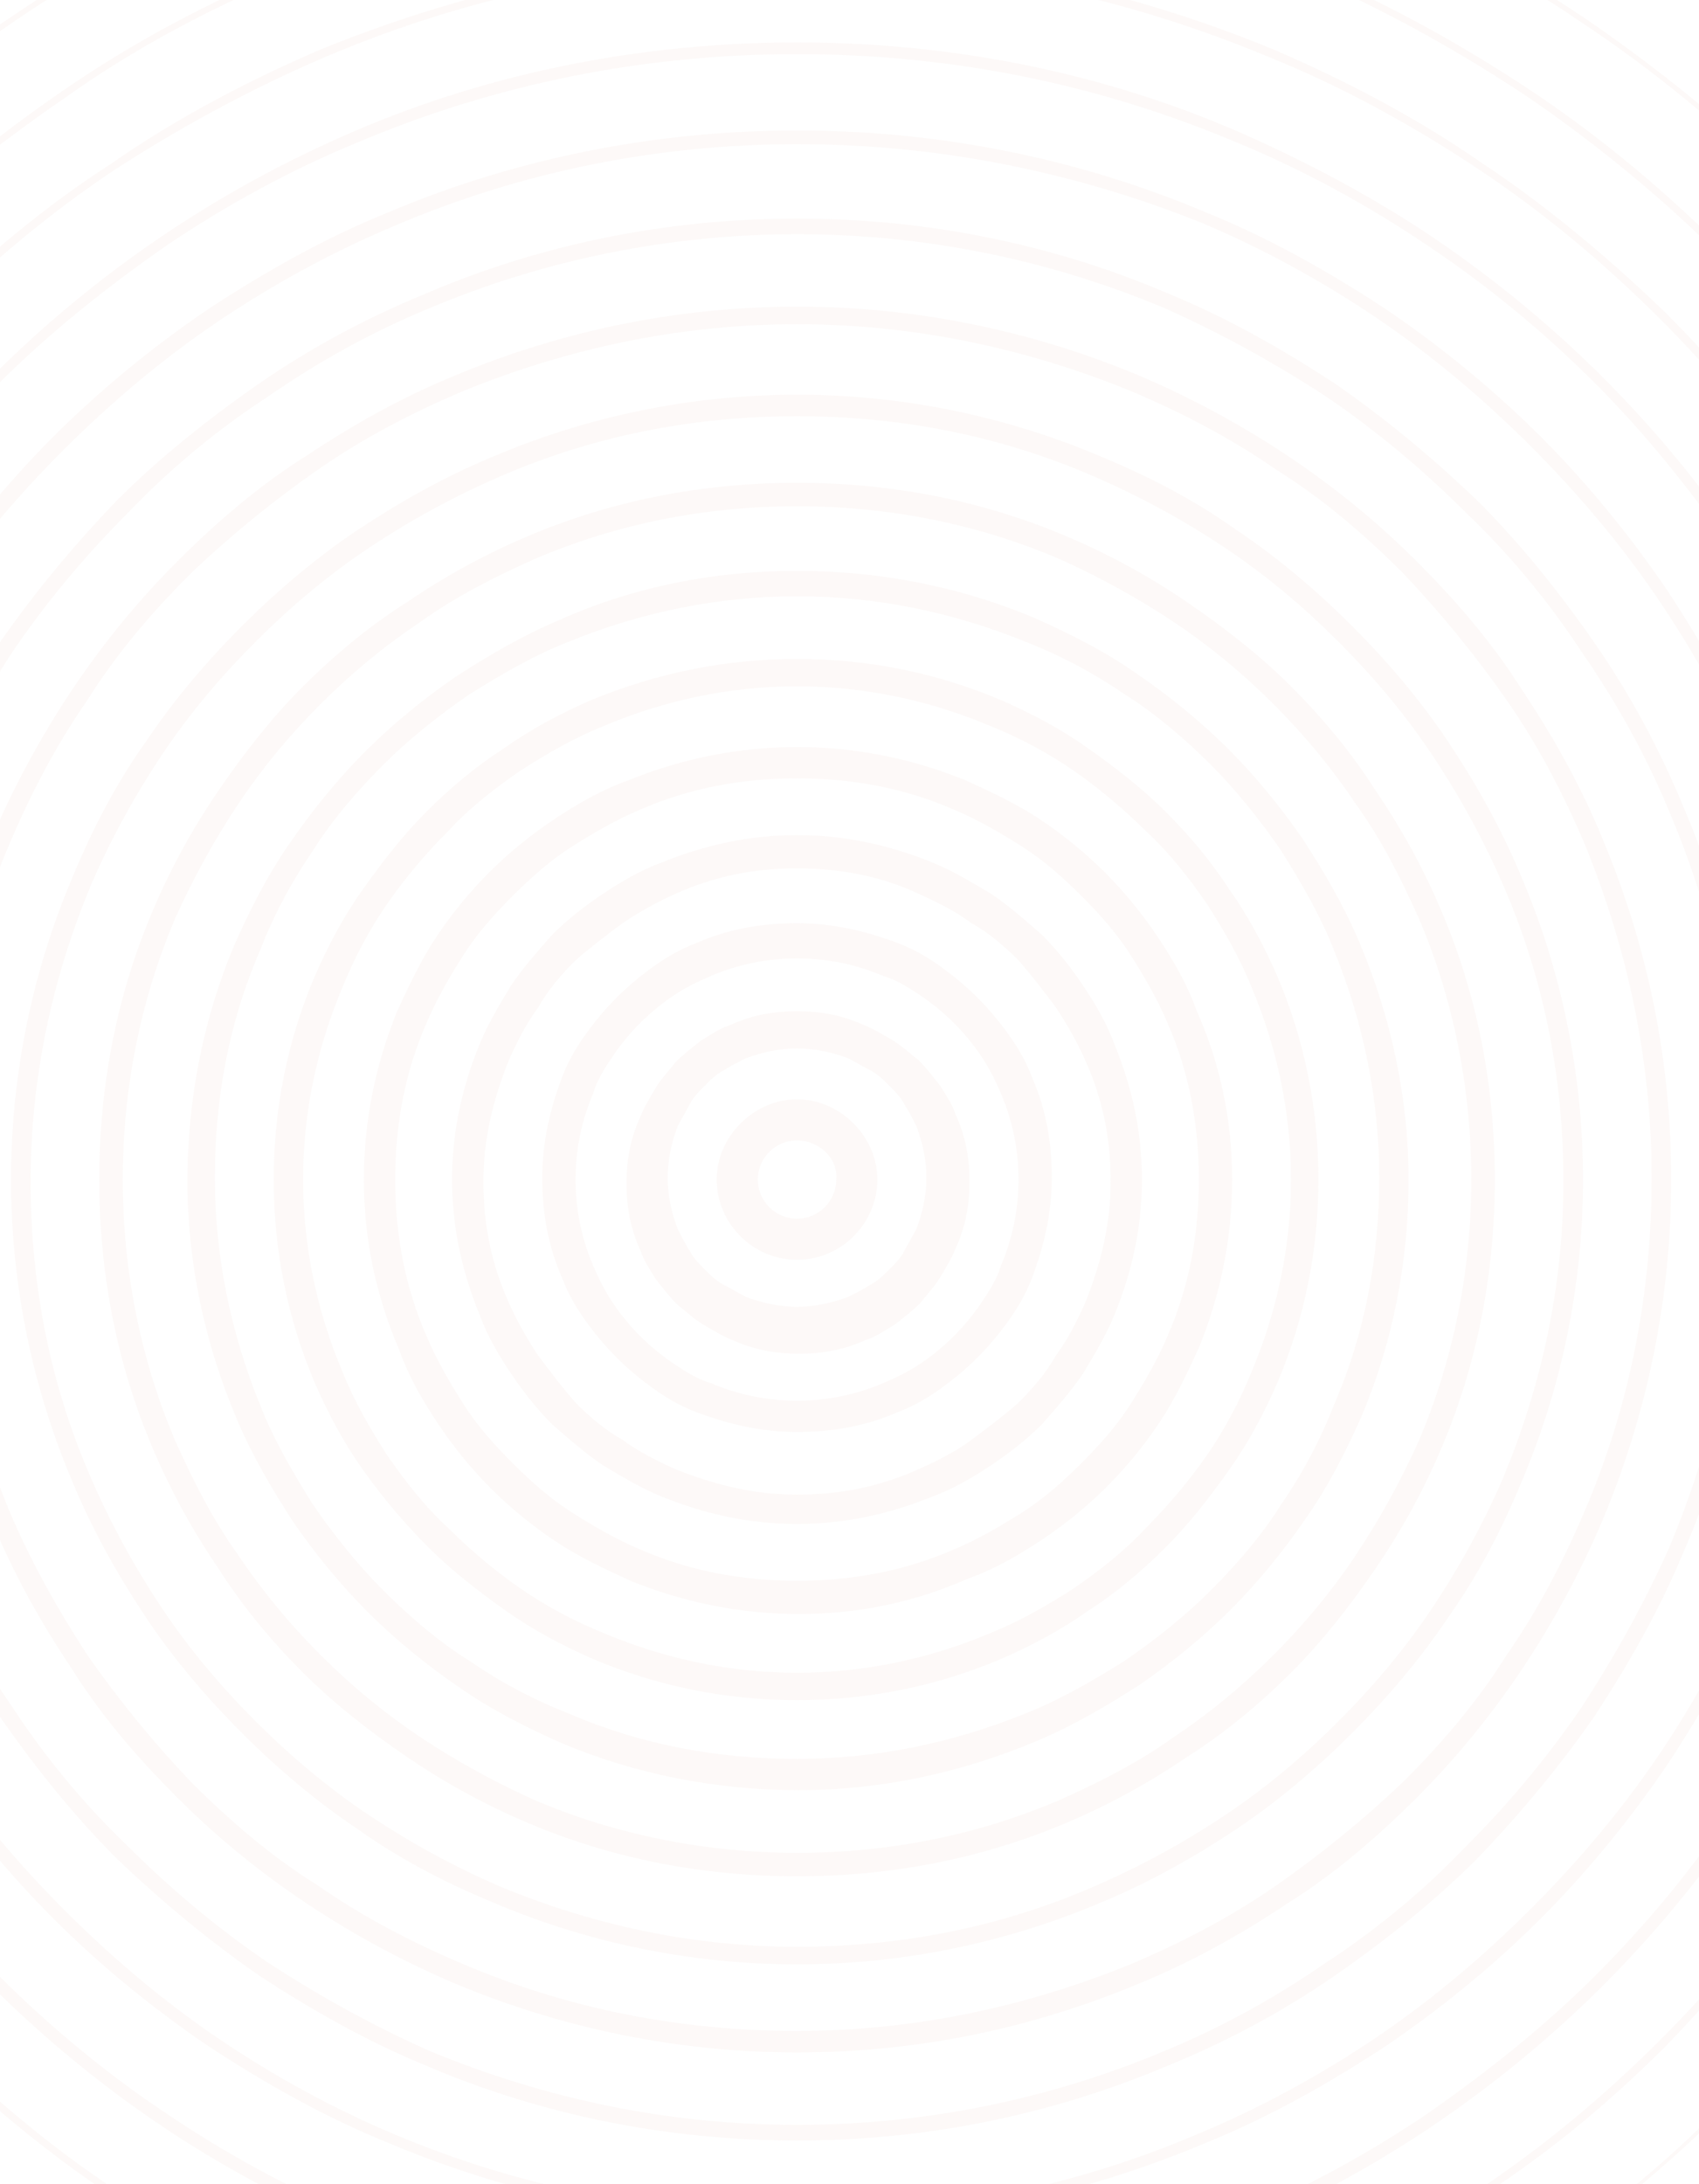 <svg width="340" height="437" viewBox="0 0 340 437" fill="none" xmlns="http://www.w3.org/2000/svg">
<g opacity="0.04">
<path d="M159.5 228.168C155.185 228.168 151.655 231.692 151.655 236C151.655 240.307 155.185 243.832 159.5 243.832C163.814 243.832 167.345 240.307 167.345 236C167.737 231.692 163.814 228.168 159.5 228.168ZM159.5 252.055C150.478 252.055 143.418 244.615 143.418 236C143.418 227.385 150.87 219.945 159.5 219.945C168.129 219.945 175.582 227.385 175.582 236C175.582 244.615 168.521 252.055 159.5 252.055Z" fill="#C66F4E"/>
<path d="M159.5 209.764C155.97 209.764 152.44 210.547 149.302 211.722C147.733 212.505 146.164 213.288 144.987 214.071C143.418 214.854 142.241 216.029 141.064 217.204C139.888 218.379 138.711 219.554 137.926 221.12C137.142 222.686 136.357 223.861 135.573 225.427C134.396 228.56 133.612 232.084 133.612 235.609C133.612 239.133 134.396 242.657 135.573 245.79C136.357 247.356 137.142 248.923 137.926 250.098C138.711 251.664 139.888 252.839 141.064 254.013C142.241 255.188 143.418 256.363 144.987 257.146C146.556 257.929 147.733 258.712 149.302 259.496C152.44 260.67 155.97 261.454 159.5 261.454C163.03 261.454 166.56 260.67 169.698 259.496C171.267 258.712 172.836 257.929 174.013 257.146C175.582 256.363 176.759 255.188 177.936 254.013C179.112 252.839 180.289 251.664 181.074 250.098C181.858 248.531 182.643 247.356 183.427 245.79C184.604 242.657 185.388 239.133 185.388 235.609C185.388 232.084 184.604 228.56 183.427 225.427C182.643 223.861 181.858 222.295 181.074 221.12C180.289 219.554 179.112 218.379 177.936 217.204C176.759 216.029 175.582 214.854 174.013 214.071C172.444 213.288 171.267 212.505 169.698 211.722C166.56 210.547 163.03 209.764 159.5 209.764ZM159.5 202.324C164.207 202.324 168.522 203.107 172.836 205.065C174.798 205.848 176.759 207.023 178.72 208.197C180.681 209.372 182.25 210.939 183.819 212.113C185.388 213.68 186.565 215.246 188.134 217.204C189.311 219.162 190.488 220.728 191.272 223.078C193.233 227.385 194.018 231.693 194.018 236.392C194.018 241.091 193.233 245.398 191.272 249.706C190.488 251.664 189.311 253.622 188.134 255.58C186.957 257.538 185.388 259.104 184.212 260.67C182.643 262.237 181.074 263.412 179.112 264.978C177.151 266.153 175.582 267.327 173.229 268.111C168.914 270.069 164.599 270.852 159.892 270.852C155.185 270.852 150.871 270.069 146.556 268.111C144.595 267.327 142.633 266.153 140.672 264.978C138.711 263.803 137.142 262.237 135.573 261.062C134.004 259.496 132.827 257.929 131.258 255.971C130.082 254.013 128.905 252.447 128.12 250.098C126.159 245.79 125.375 241.483 125.375 236.783C125.375 232.084 126.159 227.777 128.12 223.469C128.905 221.511 130.082 219.554 131.258 217.596C132.435 215.638 134.004 214.071 135.181 212.505C136.75 210.939 138.319 209.764 140.28 208.197C142.241 207.023 143.81 205.848 146.164 205.065C150.478 203.107 154.793 202.324 159.5 202.324Z" fill="#C66F4E"/>
<path d="M159.5 191.75C153.616 191.75 147.733 192.925 142.241 195.275C139.496 196.449 137.142 197.624 134.789 199.19C132.435 200.757 130.082 202.715 128.12 204.673C126.159 206.631 124.198 208.98 122.629 211.33C121.06 213.679 119.491 216.029 118.706 218.77C116.353 224.252 115.176 230.126 115.176 236C115.176 241.874 116.353 247.748 118.706 253.23C119.883 255.971 121.06 258.321 122.629 260.67C124.198 263.02 126.159 265.369 128.12 267.327C130.082 269.285 132.435 271.243 134.789 272.809C137.142 274.376 139.496 275.942 142.241 276.725C147.733 279.075 153.616 280.25 159.5 280.25C165.384 280.25 171.268 279.075 176.759 276.725C179.505 275.551 181.858 274.376 184.212 272.809C186.565 271.243 188.919 269.285 190.88 267.327C192.841 265.369 194.802 263.02 196.371 260.67C197.94 258.321 199.509 255.971 200.294 253.23C202.647 247.748 203.824 241.874 203.824 236C203.824 230.126 202.647 224.252 200.294 218.77C199.117 216.029 197.94 213.679 196.371 211.33C194.802 208.98 192.841 206.631 190.88 204.673C188.919 202.715 186.565 200.757 184.212 199.19C181.858 197.624 179.505 196.058 176.759 195.275C171.268 192.925 165.384 191.75 159.5 191.75ZM159.5 184.702C166.561 184.702 173.229 186.268 179.505 188.618C182.643 189.792 185.389 191.359 188.134 193.317C190.88 195.275 193.233 197.233 195.587 199.582C197.94 201.932 199.902 204.281 201.863 207.022C203.824 209.763 205.393 212.505 206.57 215.637C209.316 221.903 210.492 228.56 210.492 235.608C210.492 242.657 208.923 249.314 206.57 255.579C205.393 258.712 203.824 261.453 201.863 264.194C199.902 266.936 197.94 269.285 195.587 271.635C193.233 273.984 190.88 275.942 188.134 277.9C185.389 279.858 182.643 281.424 179.505 282.599C173.229 285.34 166.561 286.515 159.5 286.515C152.44 286.515 145.772 284.949 139.496 282.599C136.358 281.424 133.612 279.858 130.866 277.9C128.12 275.942 125.767 273.984 123.413 271.635C121.06 269.285 119.099 266.936 117.138 264.194C115.176 261.453 113.607 258.712 112.431 255.579C109.685 249.314 108.508 242.657 108.508 235.608C108.508 228.56 110.077 221.903 112.431 215.637C113.607 212.505 115.176 209.763 117.138 207.022C119.099 204.281 121.06 201.932 123.413 199.582C125.767 197.233 128.12 195.275 130.866 193.317C133.612 191.359 136.358 189.792 139.496 188.618C145.772 185.876 152.44 184.702 159.5 184.702Z" fill="#C66F4E"/>
<path d="M159.5 173.737C150.87 173.737 143.025 175.303 135.18 178.827C131.65 180.394 128.12 182.352 124.59 184.701C121.452 187.051 118.314 189.4 115.176 192.141C112.43 194.883 109.684 198.015 107.723 201.54C105.369 204.672 103.408 208.588 101.839 212.113C98.701 219.944 96.74 227.776 96.74 236.391C96.74 245.006 98.309 252.838 101.839 260.67C103.408 264.194 105.369 267.718 107.723 271.243C110.076 274.375 112.43 277.508 115.176 280.641C117.921 283.382 121.059 286.123 124.59 288.081C127.728 290.431 131.65 292.389 135.18 293.955C143.025 297.088 150.87 299.046 159.5 299.046C168.129 299.046 175.974 297.479 183.819 293.955C187.349 292.389 191.272 290.431 194.41 288.081C197.548 285.731 200.685 283.382 203.823 280.641C206.569 277.9 209.315 274.767 211.276 271.243C213.63 268.11 215.591 264.194 217.16 260.67C220.298 252.838 222.259 245.006 222.259 236.391C222.259 227.776 220.69 219.944 217.16 212.113C215.591 208.588 213.63 205.064 211.276 201.54C208.923 198.407 206.569 195.274 203.823 192.141C201.078 189.4 197.94 186.659 194.41 184.701C191.272 182.352 187.349 180.394 183.819 178.827C176.366 175.303 168.129 173.737 159.5 173.737ZM159.5 167.08C168.913 167.08 177.935 169.038 186.565 172.562C190.487 174.128 194.41 176.478 198.332 178.827C201.862 181.177 205.392 184.31 208.53 187.051C211.668 190.184 214.414 193.708 216.768 197.232C219.121 200.756 221.475 204.672 223.044 208.98C226.574 217.595 228.535 226.601 228.535 236C228.535 245.398 226.574 254.404 223.044 263.019C221.475 266.935 219.121 270.851 216.768 274.767C214.414 278.291 211.276 281.816 208.53 284.948C205.392 288.081 201.862 290.822 198.332 293.172C194.802 295.521 190.879 297.871 186.565 299.437C177.935 302.961 168.913 304.919 159.5 304.919C150.086 304.919 141.064 302.961 132.434 299.437C128.512 297.871 124.59 295.521 120.667 293.172C117.137 290.822 113.607 287.689 110.469 284.948C107.331 281.816 104.585 278.291 102.231 274.767C99.878 271.243 97.525 267.327 95.956 263.019C92.425 254.404 90.464 245.398 90.464 236C90.464 226.601 92.425 217.595 95.956 208.98C97.525 205.064 99.878 201.148 102.231 197.232C104.585 193.708 107.723 190.184 110.469 187.051C113.607 183.918 117.137 181.177 120.667 178.827C124.197 176.478 128.12 174.128 132.434 172.562C141.064 169.038 150.086 167.08 159.5 167.08Z" fill="#C66F4E"/>
<path d="M159.5 155.724C148.517 155.724 137.926 157.682 128.12 161.99C123.413 163.948 118.706 166.689 114.392 169.43C110.077 172.171 106.154 175.695 102.624 179.22C99.094 182.744 95.564 186.66 92.818 190.967C90.072 195.275 87.327 199.974 85.365 204.673C81.051 214.463 79.089 225.036 79.089 236C79.089 246.965 81.051 257.538 85.365 267.327C87.327 272.026 90.072 276.725 92.818 281.033C95.564 285.34 99.094 289.256 102.624 292.781C106.154 296.305 110.077 299.829 114.392 302.57C118.706 305.311 123.413 308.053 128.12 310.011C137.926 314.318 148.517 316.276 159.5 316.276C170.483 316.276 181.074 314.318 190.88 310.011C195.587 308.053 200.294 305.311 204.608 302.57C208.923 299.829 212.846 296.305 216.376 292.781C219.906 289.256 223.436 285.34 226.182 281.033C228.928 276.725 231.674 272.026 233.635 267.327C237.949 257.538 239.911 246.965 239.911 236C239.911 225.036 237.949 214.463 233.635 204.673C231.674 199.974 228.928 195.275 226.182 190.967C223.436 186.66 219.906 182.744 216.376 179.22C212.846 175.695 208.923 172.171 204.608 169.43C200.294 166.689 195.587 163.948 190.88 161.99C181.074 157.682 170.483 155.724 159.5 155.724ZM159.5 149.459C171.267 149.459 182.643 151.808 193.233 156.116C198.333 158.465 203.432 160.815 208.139 163.948C212.846 167.08 217.16 170.605 221.083 174.52C225.005 178.436 228.536 182.744 231.674 187.443C234.812 192.142 237.557 196.841 239.518 202.323C244.225 212.896 246.579 224.252 246.579 236C246.579 247.748 244.225 259.104 239.911 269.677C237.557 274.767 235.204 279.858 232.066 284.557C228.928 289.256 225.398 293.564 221.475 297.48C217.553 301.396 213.238 304.92 208.531 308.053C203.824 311.185 199.117 313.926 193.626 315.884C183.035 320.584 171.66 322.933 159.892 322.933C148.125 322.933 136.75 320.584 126.159 316.276C121.06 313.926 115.961 311.577 111.254 308.444C106.547 305.312 102.232 301.787 98.309 297.871C94.387 293.955 90.857 289.648 87.719 284.949C84.581 280.25 81.835 275.551 79.874 270.068C75.167 259.104 72.814 247.748 72.814 236C72.814 224.252 75.167 212.896 79.482 202.323C81.835 197.233 84.189 192.142 87.327 187.443C90.465 182.744 93.995 178.436 97.917 174.52C101.84 170.605 106.154 167.08 110.861 163.948C115.568 160.815 120.275 158.074 125.767 156.116C136.357 151.808 147.733 149.459 159.5 149.459Z" fill="#C66F4E"/>
<path d="M159.499 137.319C146.163 137.319 133.219 140.06 121.059 145.151C115.176 147.5 109.684 150.633 104.193 154.157C99.093 157.682 93.994 161.598 89.68 166.297C85.365 170.604 81.05 175.695 77.52 180.786C73.99 185.876 70.852 191.75 68.498 197.624C63.399 209.763 60.653 222.686 60.653 236C60.653 249.314 63.399 262.236 68.498 274.376C70.852 280.249 73.99 285.732 77.52 291.214C81.05 296.305 84.972 301.395 89.68 305.703C93.994 310.01 99.093 314.318 104.193 317.842C109.292 321.366 115.176 324.499 121.059 326.849C133.219 331.939 146.163 334.68 159.499 334.68C172.836 334.68 185.78 331.939 197.94 326.849C203.823 324.499 209.315 321.366 214.806 317.842C219.905 314.318 225.005 310.402 229.319 305.703C233.634 301.395 237.949 296.305 241.479 291.214C245.009 286.123 248.147 280.249 250.501 274.376C255.6 262.236 258.346 249.314 258.346 236C258.346 222.686 255.6 209.763 250.501 197.624C248.147 191.75 245.009 186.268 241.479 180.786C237.949 175.695 234.026 170.604 229.319 166.297C225.005 161.989 219.905 157.682 214.806 154.157C209.707 150.633 203.823 147.5 197.94 145.151C185.78 140.06 172.836 137.319 159.499 137.319ZM159.499 131.837C173.62 131.837 187.349 134.578 200.293 140.06C206.569 142.801 212.453 145.934 217.944 149.85C223.436 153.766 228.535 157.682 233.242 162.381C237.949 167.08 242.264 172.171 245.794 177.653C249.716 183.135 252.854 189.009 255.6 195.274C261.091 208.197 263.837 221.902 263.837 236C263.837 250.097 261.091 263.803 255.6 276.725C252.854 282.991 249.716 288.864 245.794 294.347C241.871 299.829 237.949 304.92 233.242 309.619C228.535 314.318 223.436 318.625 217.944 322.15C212.453 326.065 206.569 329.198 200.293 331.939C187.349 337.422 173.62 340.163 159.499 340.163C145.379 340.163 131.65 337.422 118.706 331.939C112.43 329.198 106.546 326.065 101.055 322.15C95.563 318.234 90.464 314.318 85.757 309.619C81.05 304.92 76.735 299.829 72.813 294.347C68.89 288.864 65.752 282.991 63.007 276.725C57.515 263.803 54.77 250.097 54.77 236C54.77 221.902 57.515 208.197 63.007 195.274C65.752 189.009 68.89 183.135 72.813 177.653C76.735 172.171 80.658 167.08 85.365 162.381C90.072 157.682 95.171 153.374 100.662 149.85C106.154 145.934 112.038 142.801 118.313 140.06C131.65 134.578 145.379 131.837 159.499 131.837Z" fill="#C66F4E"/>
<path d="M159.499 119.305C143.809 119.305 128.512 122.438 113.999 128.312C106.938 131.053 100.27 134.969 93.994 138.885C87.718 143.192 81.834 147.892 76.735 152.982C71.636 158.073 66.537 163.947 62.614 170.212C58.3 176.478 54.769 183.135 52.024 190.183C45.748 204.672 43.002 219.944 43.002 235.608C43.002 251.271 46.14 266.543 52.024 281.032C54.769 288.081 58.692 294.738 62.614 301.003C66.929 307.269 71.636 313.143 76.735 318.233C81.834 323.324 87.718 328.415 93.994 332.33C100.27 336.638 106.938 340.162 113.999 342.903C128.512 349.169 143.809 351.91 159.499 351.91C175.189 351.91 190.487 348.777 205 342.903C212.06 340.162 218.729 336.246 225.005 332.33C231.281 328.023 237.164 323.324 242.263 318.233C247.363 313.143 252.462 307.269 256.384 301.003C260.699 294.738 264.229 288.081 266.975 281.032C273.251 266.543 275.997 251.271 275.997 235.608C275.997 219.944 272.859 204.672 266.975 190.183C264.229 183.135 260.307 176.478 256.384 170.212C252.07 163.947 247.363 158.073 242.263 152.982C237.164 147.892 231.281 142.801 225.005 138.885C218.729 134.577 212.06 131.053 205 128.312C190.487 122.438 175.189 119.305 159.499 119.305ZM159.499 114.215C175.974 114.215 192.056 117.348 206.961 123.613C214.022 126.746 221.082 130.27 227.75 134.969C234.026 139.277 240.302 144.367 245.794 149.85C251.285 155.332 256.384 161.597 260.699 167.863C265.014 174.52 268.936 181.177 272.074 188.617C278.35 203.497 281.88 219.553 281.88 235.999C281.88 252.446 278.742 268.501 272.466 283.382C269.328 290.43 265.798 297.479 261.091 304.136C256.777 310.401 251.677 316.667 246.186 322.149C240.694 327.631 234.419 332.722 228.143 337.03C221.474 341.337 214.806 345.253 207.353 348.386C192.448 354.651 176.366 358.175 159.892 358.175C143.417 358.175 127.335 355.043 112.43 348.777C105.369 345.645 98.309 342.12 91.641 337.421C85.365 333.114 79.089 328.023 73.597 322.541C68.106 317.058 63.007 310.793 58.692 304.528C54.377 297.871 50.455 291.214 47.317 283.773C41.041 268.893 37.511 252.838 37.511 236.391C37.511 219.944 40.648 203.889 46.924 189.009C50.062 181.96 53.593 174.911 58.3 168.254C62.614 161.989 67.713 155.723 73.205 150.241C78.696 144.759 84.972 139.668 91.248 135.361C97.916 131.053 104.585 127.137 112.037 124.005C126.943 117.348 143.025 114.215 159.499 114.215Z" fill="#C66F4E"/>
<path d="M159.5 101.293C141.064 101.293 123.413 104.817 106.939 111.866C99.094 115.39 91.249 119.306 84.188 124.397C77.128 129.096 70.46 134.578 64.184 140.843C57.908 147.109 52.416 153.766 47.709 160.815C43.002 167.863 38.688 175.695 35.157 183.527C28.097 199.974 24.567 217.987 24.567 236C24.567 254.013 28.097 272.026 35.157 288.473C38.688 296.305 42.61 304.137 47.709 311.185C52.416 318.234 57.908 324.891 64.184 331.156C70.46 337.422 77.128 342.904 84.188 347.603C91.249 352.302 99.094 356.61 106.939 360.134C123.413 367.182 141.456 370.707 159.5 370.707C177.935 370.707 195.587 367.182 212.061 360.134C219.906 356.61 227.751 352.694 234.811 347.603C241.872 342.904 248.54 337.422 254.816 331.156C261.092 324.891 266.583 318.234 271.29 311.185C275.997 304.137 280.312 296.305 283.842 288.473C290.903 272.026 294.433 254.013 294.433 236C294.433 217.987 290.903 199.974 283.842 183.527C280.312 175.695 276.389 167.863 271.29 160.815C266.583 153.766 261.092 147.109 254.816 140.843C248.54 134.578 241.872 129.096 234.811 124.397C227.751 119.698 219.906 115.39 212.061 111.866C195.587 104.817 177.935 101.293 159.5 101.293ZM159.5 96.594C178.328 96.594 196.763 100.118 214.022 107.558C222.259 111.083 230.104 115.39 237.557 120.481C245.01 125.571 252.07 131.054 258.346 137.319C264.622 143.585 270.506 150.633 275.213 158.073C280.312 165.514 284.627 173.345 288.157 181.569C295.61 198.799 299.14 217.203 299.14 236C299.14 254.796 295.61 273.201 288.157 290.431C284.627 298.654 280.312 306.486 275.213 313.926C270.113 321.366 264.622 328.415 258.346 334.681C252.07 340.946 245.01 346.82 237.557 351.519C230.104 356.61 222.259 360.917 214.022 364.441C196.763 371.882 178.328 375.406 159.5 375.406C140.672 375.406 122.236 371.882 104.977 364.441C96.74 360.917 88.895 356.61 81.443 351.519C73.99 346.428 66.93 340.946 60.654 334.681C54.378 328.415 48.494 321.366 43.787 313.926C38.688 306.486 34.373 298.654 30.843 290.431C23.39 273.201 19.86 254.796 19.86 236C19.86 217.203 23.39 198.799 30.843 181.569C34.373 173.345 38.688 165.514 43.787 158.073C48.886 150.633 54.378 143.585 60.654 137.319C66.93 131.054 73.99 125.18 81.443 120.481C88.895 115.39 96.74 111.083 104.977 107.558C122.236 100.118 140.672 96.594 159.5 96.594Z" fill="#C66F4E"/>
<path d="M159.499 83.279C138.71 83.279 118.706 87.195 99.878 95.419C90.856 99.335 82.227 104.034 73.99 109.516C65.752 114.998 58.3 121.264 51.239 128.312C44.179 135.361 37.903 142.801 32.411 151.024C26.92 159.248 22.213 167.863 18.291 176.869C10.446 195.666 6.131 215.637 6.131 236.391C6.131 257.145 10.053 277.116 18.291 295.913C22.213 304.919 26.92 313.534 32.411 321.758C37.903 329.981 44.179 337.421 51.239 344.47C58.3 351.518 65.752 357.784 73.99 363.266C82.227 368.748 90.856 373.447 99.878 377.363C118.706 385.195 138.71 389.503 159.499 389.503C180.289 389.503 200.293 385.587 219.121 377.363C228.143 373.447 236.772 368.748 245.009 363.266C253.246 357.784 260.699 351.518 267.76 344.47C274.82 337.421 281.096 329.981 286.587 321.758C292.079 313.534 296.786 304.919 300.708 295.913C308.553 277.116 312.868 257.145 312.868 236.391C312.868 215.637 308.945 195.666 300.708 176.869C296.786 167.863 292.079 159.248 286.587 151.024C281.096 142.801 274.82 135.361 267.76 128.312C260.699 121.264 253.246 114.998 245.009 109.516C236.772 104.034 228.143 99.335 219.121 95.419C200.293 87.195 180.289 83.279 159.499 83.279ZM159.499 78.972C180.681 78.972 201.47 83.279 220.69 91.503C230.104 95.419 239.126 100.118 247.363 105.992C255.6 111.474 263.445 118.131 270.505 125.179C277.566 132.228 284.234 140.06 289.725 148.283C295.217 156.507 300.316 165.513 304.239 174.911C312.476 194.099 316.79 214.854 316.79 235.999C316.79 257.145 312.476 277.9 304.239 297.087C300.316 306.486 295.609 315.492 289.725 323.716C284.234 331.939 277.566 339.771 270.505 346.819C263.445 353.868 255.6 360.525 247.363 366.007C239.126 371.49 230.104 376.58 220.69 380.496C201.47 388.719 180.681 393.027 159.499 393.027C138.318 393.027 117.529 388.719 98.309 380.496C88.895 376.58 79.873 371.881 71.636 366.007C63.399 360.525 55.554 353.868 48.493 346.819C41.433 339.771 34.765 331.939 29.273 323.716C23.782 315.492 18.683 306.486 14.76 297.087C6.523 277.9 2.208 257.145 2.208 235.999C2.208 214.854 6.523 194.099 14.76 174.911C18.683 165.513 23.39 156.507 29.273 148.283C34.765 140.06 41.433 132.228 48.493 125.179C55.554 118.131 63.399 111.474 71.636 105.992C79.873 100.509 88.895 95.419 98.309 91.503C117.529 83.279 138.318 78.972 159.499 78.972Z" fill="#C66F4E"/>
<path d="M159.5 64.875C136.357 64.875 113.999 69.574 92.818 78.189C82.62 82.497 72.813 87.587 63.792 93.853C54.77 100.118 46.141 107.167 38.296 114.607C30.451 122.439 23.39 130.662 17.506 140.06C11.231 149.067 6.131 158.857 1.817 169.038C-7.205 190.184 -11.52 212.505 -11.52 235.608C-11.52 258.712 -6.813 281.033 1.817 302.179C6.131 312.36 11.623 322.15 17.506 331.156C23.782 340.163 30.843 348.778 38.296 356.61C46.141 364.441 54.378 371.49 63.792 377.364C72.813 383.629 82.62 388.72 92.818 393.027C113.999 402.034 136.357 406.342 159.5 406.342C182.643 406.342 205.001 401.642 226.182 393.027C236.38 388.72 246.187 383.629 255.208 377.364C264.23 371.098 272.859 364.05 280.704 356.61C288.549 348.778 295.61 340.554 301.493 331.156C307.769 322.15 312.869 312.36 317.183 302.179C326.205 281.033 330.52 258.712 330.52 235.608C330.52 212.505 325.813 190.184 317.183 169.038C312.869 158.857 307.769 149.067 301.493 140.06C295.217 131.054 288.157 122.439 280.704 114.607C272.859 106.775 264.622 99.727 255.208 93.853C246.187 87.587 236.38 82.497 226.182 78.189C205.001 69.574 182.643 64.875 159.5 64.875ZM159.5 61.351C183.035 61.351 206.177 66.05 227.751 75.056C237.949 79.364 248.148 84.846 257.562 91.112C266.976 97.377 275.605 104.426 283.45 112.258C291.295 120.089 298.748 128.704 304.631 138.102C310.907 147.501 316.399 157.29 320.713 167.863C329.735 189.401 334.442 212.113 334.442 236C334.442 259.495 329.735 282.599 320.713 304.137C316.399 314.318 310.907 324.499 304.631 333.897C298.355 343.296 291.295 351.911 283.45 359.742C275.605 367.574 266.976 375.014 257.562 380.888C248.148 387.154 238.342 392.636 227.751 396.943C206.177 405.95 183.427 410.649 159.5 410.649C135.965 410.649 112.823 405.95 91.249 396.943C81.051 392.636 70.852 387.154 61.438 380.888C52.024 374.623 43.395 367.574 35.55 359.742C27.705 351.911 20.252 343.296 14.368 333.897C8.093 324.499 2.601 314.71 -1.714 304.137C-10.735 282.599 -15.442 259.887 -15.442 236C-15.442 212.505 -10.735 189.401 -1.714 167.863C2.601 157.682 8.093 147.501 14.368 138.102C20.645 128.704 27.705 120.089 35.55 112.258C43.395 104.426 52.024 96.986 61.438 91.112C70.852 84.846 80.658 79.364 91.249 75.056C112.823 66.05 135.965 61.351 159.5 61.351Z" fill="#C66F4E"/>
<path d="M159.5 46.862C134.004 46.862 108.901 51.953 85.758 61.743C74.383 66.442 63.792 72.316 53.594 79.365C43.395 86.022 33.981 93.853 25.744 102.468C17.115 111.083 9.27 120.481 2.602 130.271C-4.067 140.453 -9.95 151.025 -15.049 162.382C-24.856 185.877 -29.955 210.547 -29.955 236C-29.955 261.454 -24.856 286.516 -15.049 309.619C-10.342 320.976 -4.459 331.548 2.602 341.73C9.27 351.911 17.115 361.309 25.744 369.533C34.374 378.148 43.788 385.979 53.594 392.637C63.792 399.294 74.383 405.167 85.758 410.258C109.293 420.048 134.004 425.138 159.5 425.138C184.997 425.138 210.1 420.048 233.243 410.258C244.618 405.559 255.209 399.685 265.407 392.637C275.606 385.979 285.02 378.148 293.257 369.533C301.886 360.918 309.731 351.52 316.399 341.73C323.068 331.548 328.951 320.976 334.05 309.619C343.857 286.124 348.956 261.454 348.956 236C348.956 210.547 343.857 185.485 334.05 162.382C329.343 151.025 323.46 140.453 316.399 130.271C309.731 120.09 301.886 110.692 293.257 102.468C284.627 93.853 275.213 86.022 265.407 79.365C255.209 72.707 244.618 66.834 233.243 61.743C210.1 51.953 184.997 46.862 159.5 46.862ZM159.5 43.73C185.389 43.73 210.885 48.82 234.42 59.002C245.795 63.701 256.778 69.966 266.976 76.623C277.175 83.672 286.589 91.504 295.61 100.119C304.24 108.734 312.085 118.523 319.145 128.705C326.206 138.886 332.089 149.851 336.796 161.207C346.995 185.094 352.094 210.156 352.094 236C352.094 261.845 346.995 287.299 336.796 310.794C332.089 322.15 325.813 333.115 319.145 343.296C312.085 353.478 304.24 362.876 295.61 371.882C286.981 380.497 277.175 388.329 266.976 395.378C256.778 402.426 245.795 408.3 234.42 412.999C210.493 423.181 185.389 428.271 159.5 428.271C133.612 428.271 108.116 423.181 84.581 412.999C73.206 408.3 62.223 402.035 52.025 395.378C41.826 388.329 32.412 380.497 23.391 371.882C14.761 363.267 6.916 353.478 -0.144 343.296C-7.205 333.115 -13.088 322.15 -17.795 310.794C-27.994 287.299 -33.093 262.237 -33.093 236C-33.093 210.156 -27.994 184.702 -17.795 161.207C-13.088 149.851 -6.812 138.886 -0.144 128.705C6.916 118.523 14.761 109.125 23.391 100.119C32.02 91.504 41.826 83.672 52.025 76.623C62.223 69.575 73.206 63.701 84.581 59.002C108.116 48.82 133.612 43.73 159.5 43.73Z" fill="#C66F4E"/>
<path d="M159.5 28.849C131.651 28.849 104.194 34.331 78.698 45.296C66.538 50.386 54.378 57.044 43.395 64.484C32.412 71.924 22.214 80.539 12.8 89.937C3.386 99.335 -5.243 109.517 -12.696 120.481C-20.149 131.446 -26.817 143.585 -31.916 155.724C-42.507 180.786 -47.998 208.197 -47.998 236C-47.998 263.803 -42.507 291.214 -31.524 316.668C-26.425 328.807 -19.756 340.946 -12.304 351.911C-4.851 362.875 3.778 373.057 13.192 382.455C22.606 391.853 32.805 400.468 43.788 407.908C54.77 415.348 66.93 422.005 79.09 427.096C104.194 437.669 131.651 443.151 159.5 443.151C187.35 443.151 214.807 437.669 240.303 426.704C252.463 421.614 264.623 414.957 275.605 407.517C286.588 400.076 296.787 391.461 306.201 382.063C315.615 372.665 324.244 362.484 331.697 351.519C339.15 340.555 345.818 328.415 350.917 316.276C361.9 290.823 367.391 263.411 367.391 235.609C367.391 207.806 361.9 180.394 350.917 154.941C345.818 142.802 339.15 130.662 331.697 119.698C324.244 108.733 315.615 98.552 306.201 89.154C296.787 79.756 286.588 71.141 275.605 63.7C264.623 56.26 252.463 49.603 240.303 44.513C214.807 34.331 187.742 28.849 159.5 28.849ZM159.5 26.108C187.742 26.108 215.592 31.59 241.48 42.555C254.032 47.645 265.799 54.302 277.174 61.743C288.157 69.183 298.748 77.798 308.162 87.196C317.576 96.594 326.205 107.167 333.658 118.132C341.111 129.488 347.779 141.235 352.878 153.766C363.861 179.611 369.353 207.022 369.353 235.609C369.353 263.803 363.861 291.606 352.878 317.451C347.779 329.982 341.111 341.729 333.658 353.086C326.205 364.05 317.576 374.623 308.162 384.021C298.748 393.419 288.157 402.034 277.174 409.475C265.799 416.915 254.032 423.572 241.48 428.662C215.592 439.627 188.134 445.109 159.5 445.109C131.259 445.109 103.409 439.627 77.521 428.662C64.969 423.572 53.201 416.915 41.826 409.475C30.843 402.034 20.253 393.419 10.839 384.021C1.425 374.623 -7.205 364.05 -14.657 353.086C-22.11 341.729 -28.778 329.982 -33.877 317.451C-44.86 291.606 -50.352 264.195 -50.352 235.609C-50.352 207.414 -44.86 179.611 -33.877 153.766C-28.778 141.235 -22.11 129.488 -14.657 118.132C-7.205 107.167 1.425 96.594 10.839 87.196C20.253 77.798 30.843 69.183 41.826 61.743C53.201 54.302 64.969 47.645 77.521 42.555C103.409 31.59 131.259 26.108 159.5 26.108Z" fill="#C66F4E"/>
<path d="M159.501 10.836C128.905 10.836 99.487 16.71 71.637 28.458C58.301 33.94 45.357 40.989 33.197 49.212C21.43 57.436 10.055 66.442 -0.144 76.624C-10.342 86.805 -19.756 98.161 -27.601 109.909C-35.838 122.048 -42.899 134.97 -48.39 148.284C-60.158 176.087 -66.041 205.457 -66.041 236.001C-66.041 266.545 -60.158 295.914 -48.39 323.717C-42.899 337.031 -35.838 349.953 -27.601 362.093C-19.364 373.84 -10.342 385.196 -0.144 395.378C10.055 405.559 21.43 414.957 33.197 422.789C45.357 431.012 58.301 438.061 71.637 443.543C99.487 455.291 128.905 461.165 159.501 461.165C190.096 461.165 219.514 455.291 247.364 443.543C260.7 438.061 273.645 431.012 285.804 422.789C297.572 414.566 308.947 405.559 319.145 395.378C329.344 385.196 338.758 373.84 346.602 362.093C354.84 349.953 361.9 337.031 367.392 323.717C379.159 295.914 385.043 266.545 385.043 236.001C385.043 205.457 379.159 176.087 367.392 148.284C361.9 134.97 354.84 122.048 346.602 109.909C338.365 98.161 329.344 86.805 319.145 76.624C308.947 66.442 297.572 57.044 285.804 49.212C273.645 40.989 260.7 33.94 247.364 28.458C219.514 16.71 190.096 10.836 159.501 10.836ZM159.501 8.487C190.096 8.487 220.299 14.361 248.148 26.5C261.485 32.374 274.821 39.422 286.981 47.646C299.141 55.869 310.516 65.267 320.714 75.449C330.913 85.63 340.327 96.986 348.564 109.125C356.801 121.265 363.861 134.187 369.745 147.893C381.512 176.087 387.788 205.848 387.788 236.392C387.788 266.936 381.905 297.089 369.745 324.892C363.861 338.206 356.801 351.52 348.564 363.659C340.327 375.798 330.913 387.154 320.714 397.336C310.516 407.517 299.141 416.915 286.981 425.139C274.821 433.362 261.877 440.411 248.148 446.284C219.907 458.032 190.096 464.298 159.501 464.298C128.905 464.298 98.702 458.424 70.853 446.284C57.516 440.411 44.18 433.362 32.02 425.139C19.861 416.915 8.485 407.517 -1.713 397.336C-11.911 387.154 -21.325 375.798 -29.562 363.659C-37.8 351.52 -44.86 338.597 -50.744 324.892C-62.511 296.697 -68.395 266.936 -68.395 236.001C-68.395 205.457 -62.511 175.304 -50.352 147.501C-44.468 134.187 -37.407 120.873 -29.17 108.734C-20.933 96.595 -11.519 85.238 -1.321 75.057C8.878 64.876 20.253 55.478 32.413 47.254C44.572 39.031 57.516 31.982 71.245 26.108C98.702 14.361 128.905 8.487 159.501 8.487Z" fill="#C66F4E"/>
<path d="M159.5 -7.569C126.551 -7.569 94.779 -1.303 64.576 11.619C50.063 17.885 36.335 25.325 22.998 33.94C10.054 42.555 -2.106 52.736 -13.088 63.701C-24.071 74.665 -34.27 86.804 -42.899 99.727C-51.529 112.649 -59.374 126.747 -65.257 141.235C-77.809 171.388 -84.477 203.107 -84.477 236C-84.477 268.894 -78.201 300.613 -65.257 330.765C-58.981 345.254 -51.529 358.96 -42.899 372.274C-34.27 385.196 -24.071 397.335 -13.088 408.3C-2.106 419.264 10.054 429.446 22.998 438.061C35.942 446.676 50.063 454.507 64.576 460.381C94.779 472.912 126.551 479.569 159.5 479.569C192.449 479.569 224.221 473.304 254.424 460.381C268.937 454.116 282.666 446.676 296.002 438.061C308.946 429.446 321.106 419.264 332.089 408.3C343.072 397.335 353.27 385.196 361.9 372.274C370.529 359.351 378.374 345.254 384.258 330.765C396.81 300.613 403.478 268.894 403.478 236C403.478 203.107 397.202 171.388 384.258 141.235C377.982 126.747 370.529 113.041 361.9 99.727C353.27 86.804 343.072 74.665 332.089 63.701C321.106 52.736 308.946 42.555 296.002 33.94C283.058 25.325 268.937 17.493 254.424 11.619C224.613 -0.912 192.449 -7.569 159.5 -7.569ZM159.5 -9.135C192.841 -9.135 225.005 -2.478 255.209 10.053C269.722 16.318 283.843 23.758 296.787 32.765C309.731 41.38 321.891 51.561 333.266 62.526C344.249 73.49 354.447 85.63 363.076 98.944C372.098 111.866 379.551 125.963 385.827 140.452C398.771 170.605 405.047 202.715 405.047 236C405.047 269.285 398.379 301.396 385.827 331.548C379.551 346.037 372.098 360.134 363.076 373.057C354.447 385.979 344.249 398.118 333.266 409.475C322.283 420.439 310.123 430.62 296.787 439.235C283.843 448.242 269.722 455.682 255.209 461.948C225.005 474.87 192.841 481.136 159.5 481.136C126.159 481.136 93.995 474.479 63.792 461.948C49.279 455.682 35.158 448.242 22.214 439.235C9.27 430.62 -2.89 420.439 -14.265 409.475C-25.248 398.51 -35.447 386.371 -44.076 373.057C-53.098 360.134 -60.55 346.037 -66.826 331.548C-79.77 301.396 -86.046 269.285 -86.046 236C-86.046 202.715 -79.378 170.605 -66.826 140.452C-60.55 125.963 -53.098 111.866 -44.076 98.944C-35.447 86.021 -25.248 73.882 -14.265 62.526C-3.282 51.561 8.877 41.38 22.214 32.765C35.158 23.758 49.279 16.318 63.792 10.053C94.387 -2.478 126.551 -9.135 159.5 -9.135Z" fill="#C66F4E"/>
<path d="M159.5 -25.582C124.198 -25.582 89.68 -18.534 57.516 -4.828C41.826 1.829 26.92 9.661 13.192 19.451C-0.537 28.849 -13.873 39.422 -25.641 51.561C-37.408 63.309 -48.391 76.623 -57.805 90.328C-67.219 104.426 -75.456 119.306 -82.124 134.578C-95.853 166.688 -102.913 201.148 -102.913 236.391C-102.913 271.635 -95.853 306.094 -82.124 338.205C-75.456 353.868 -67.611 368.749 -57.805 382.455C-48.391 396.16 -37.8 409.474 -25.641 421.222C-13.873 432.97 -0.929 443.934 13.192 453.332C27.313 462.731 42.218 470.954 57.516 477.611C89.68 491.317 124.198 498.365 159.5 498.365C194.802 498.365 229.32 491.317 261.484 477.611C277.174 470.954 292.079 463.122 305.808 453.332C319.537 443.934 332.873 433.361 344.641 421.222C356.408 409.474 367.391 396.16 376.805 382.455C386.219 368.357 394.456 353.477 401.124 338.205C414.853 306.094 421.913 271.635 421.913 236.391C421.913 201.148 414.853 166.688 401.124 134.578C394.456 118.914 386.611 104.034 376.805 90.328C367.391 76.623 356.8 63.309 344.641 51.561C332.873 39.813 319.537 28.849 305.808 19.451C291.687 10.052 276.782 1.829 261.484 -4.828C229.32 -18.534 194.802 -25.582 159.5 -25.582ZM159.5 -26.757C195.194 -26.757 229.712 -19.708 261.876 -6.003C277.566 0.654 292.472 8.878 306.593 18.276C320.713 27.674 333.658 38.639 345.425 50.386C357.192 62.134 368.175 75.448 377.589 89.154C387.003 103.251 395.24 118.131 401.909 133.795C415.637 166.297 422.698 200.757 422.698 236C422.698 271.635 415.637 306.094 401.909 338.205C395.24 353.868 387.003 368.749 377.589 382.846C368.175 396.943 357.192 409.866 345.425 421.614C333.658 433.361 320.321 444.326 306.593 453.724C292.472 463.122 277.566 471.345 261.876 478.003C229.32 491.708 194.802 498.757 159.5 498.757C123.805 498.757 89.288 491.708 57.123 478.003C41.434 471.345 26.528 463.122 12.407 453.724C-1.714 444.326 -14.658 433.361 -26.425 421.614C-38.193 409.866 -49.176 396.552 -58.59 382.846C-68.003 368.749 -76.241 353.868 -82.909 338.205C-96.638 306.094 -103.698 271.635 -103.698 236C-103.698 200.365 -96.638 165.905 -82.909 133.795C-76.241 118.131 -68.003 103.251 -58.59 89.154C-49.176 75.056 -38.193 62.134 -26.425 50.386C-14.658 38.639 -1.321 27.674 12.407 18.276C26.528 8.486 41.434 0.654 57.123 -6.003C89.68 -19.708 123.805 -26.757 159.5 -26.757Z" fill="#C66F4E"/>
<path d="M159.5 -43.595C121.845 -43.595 84.974 -36.155 50.456 -21.666C33.981 -14.617 17.899 -6.002 2.994 4.179C-11.912 14.36 -25.64 25.716 -38.584 38.247C-51.136 50.778 -62.904 64.876 -72.71 79.756C-82.908 94.636 -91.538 110.692 -98.598 127.138C-113.111 161.598 -120.564 198.408 -120.564 236C-120.564 273.593 -113.111 310.402 -98.598 344.862C-91.538 361.309 -82.908 377.364 -72.71 392.245C-62.511 407.125 -51.136 420.831 -38.584 433.753C-26.032 446.284 -11.912 458.032 2.994 467.822C17.899 478.003 33.981 486.618 50.456 493.667C84.974 508.155 121.845 515.596 159.5 515.596C197.156 515.596 234.027 508.155 268.545 493.667C285.019 486.618 301.102 478.003 316.007 467.822C330.912 457.64 344.641 446.284 357.585 433.753C370.137 421.223 381.904 407.125 391.711 392.245C401.909 377.364 410.539 361.309 417.599 344.862C432.112 310.402 439.565 273.593 439.565 236C439.565 198.408 432.112 161.598 417.599 127.138C410.539 110.692 401.909 94.636 391.711 79.756C381.512 64.876 370.137 51.17 357.585 38.247C345.033 25.716 330.912 13.969 316.007 4.179C301.102 -6.002 285.019 -14.617 268.545 -21.666C234.027 -36.155 197.548 -43.595 159.5 -43.595ZM159.5 -44.378C197.548 -44.378 234.027 -36.938 268.937 -22.449C285.412 -15.4 301.494 -6.785 316.791 3.396C331.697 13.577 345.818 24.933 358.37 37.464C370.922 49.995 382.689 64.092 392.495 78.973C402.694 93.853 411.323 109.908 418.383 126.747C432.897 161.207 440.349 198.016 440.349 236C440.349 273.985 432.897 310.402 418.383 345.254C411.323 361.701 402.694 377.756 392.495 393.028C382.297 407.908 370.922 422.006 358.37 434.537C345.818 447.067 331.697 458.815 316.791 468.605C301.886 478.786 285.804 487.401 268.937 494.45C234.42 508.939 197.548 516.379 159.5 516.379C121.452 516.379 84.974 508.939 50.063 494.45C33.589 487.401 17.507 478.786 2.209 468.605C-12.696 458.424 -26.817 447.067 -39.369 434.537C-51.921 422.006 -63.688 407.908 -73.494 393.028C-83.693 378.148 -92.322 362.092 -99.383 345.254C-113.896 310.794 -121.349 273.985 -121.349 236C-121.349 198.016 -113.896 161.598 -99.383 126.747C-92.322 110.3 -83.693 94.245 -73.494 78.973C-63.296 64.092 -51.921 49.995 -39.369 37.464C-26.817 24.933 -12.696 13.186 2.209 3.396C17.115 -6.785 33.197 -15.4 50.063 -22.449C84.974 -36.938 121.452 -44.378 159.5 -44.378Z" fill="#C66F4E"/>
<path d="M159.5 -62C119.099 -62 80.266 -54.168 43.395 -38.505C25.744 -31.064 8.485 -21.666 -7.205 -11.093C-22.895 -0.52 -37.8 11.619 -51.529 25.325C-64.865 38.639 -77.417 53.519 -88.008 69.574C-98.599 85.629 -108.012 102.468 -115.465 120.089C-131.155 156.899 -139 195.666 -139 236C-139 276.334 -131.155 315.101 -115.465 351.911C-108.012 369.532 -98.599 386.762 -88.008 402.426C-77.417 418.089 -65.258 432.97 -51.529 446.675C-38.193 459.989 -23.287 472.52 -7.205 483.093C8.877 493.666 25.744 503.064 43.395 510.505C80.266 526.168 119.099 534 159.5 534C199.901 534 238.734 526.168 275.605 510.505C293.256 503.064 310.515 493.666 326.205 483.093C341.895 472.52 356.8 460.381 370.529 446.675C383.865 433.361 396.417 418.481 407.008 402.426C417.599 386.371 427.012 369.532 434.465 351.911C450.155 315.101 458 276.334 458 236C458 195.666 450.155 156.899 434.465 120.089C427.012 102.468 417.599 85.238 407.008 69.574C396.417 53.911 384.258 39.03 370.529 25.325C357.193 12.011 342.287 -0.52 326.205 -11.093C310.123 -21.666 293.256 -31.064 275.605 -38.505C238.734 -53.777 199.901 -62 159.5 -62ZM159.5 534C119.099 534 80.266 526.168 43.395 510.505C25.744 503.064 8.485 493.666 -7.205 483.093C-22.895 472.52 -37.8 460.381 -51.529 446.675C-64.865 433.361 -77.417 418.481 -88.008 402.426C-98.599 386.371 -108.012 369.532 -115.465 351.911C-131.155 315.101 -139 275.942 -139 236C-139 196.058 -131.155 156.899 -115.465 120.089C-108.012 102.468 -98.599 85.238 -88.008 69.574C-77.417 53.911 -65.258 39.03 -51.529 25.325C-38.193 12.011 -23.287 -0.52 -7.205 -11.093C8.877 -21.666 25.744 -31.064 43.395 -38.505C80.266 -54.168 119.491 -62 159.5 -62C199.901 -62 238.734 -54.168 275.605 -38.505C293.256 -31.064 310.515 -21.666 326.205 -11.093C341.895 -0.52 356.8 11.619 370.529 25.325C383.865 38.639 396.417 53.519 407.008 69.574C417.599 85.629 427.012 102.468 434.465 120.089C450.155 156.899 458 196.058 458 236C458 275.942 450.155 315.101 434.465 351.911C427.012 369.532 417.599 386.762 407.008 402.426C396.417 418.089 384.258 432.97 370.529 446.675C357.193 459.989 342.287 472.52 326.205 483.093C310.123 493.666 293.256 503.064 275.605 510.505C239.126 526.168 199.901 534 159.5 534Z" fill="#C66F4E"/>
</g>
</svg>
